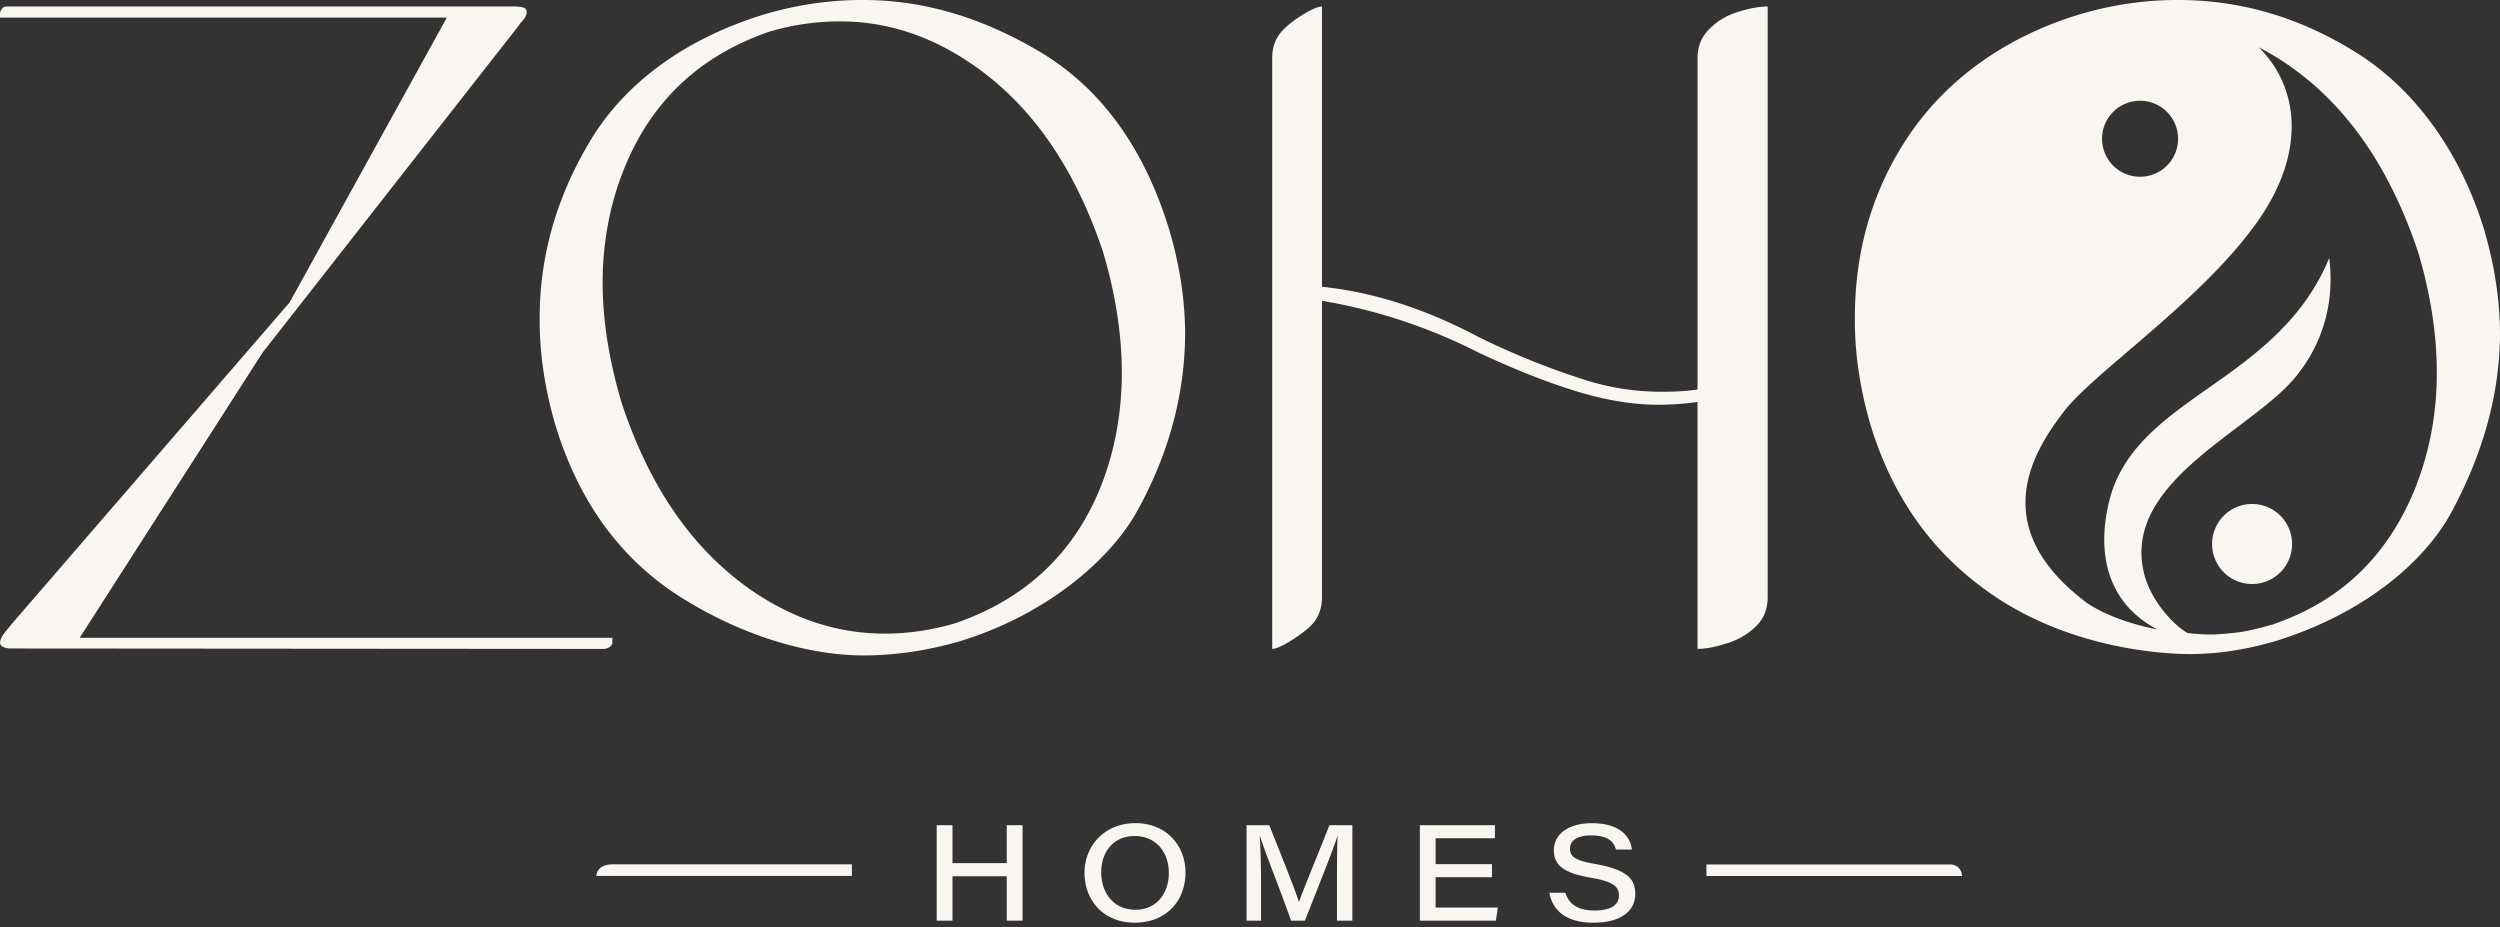 <?xml version="1.0" encoding="UTF-8"?>
<svg xmlns="http://www.w3.org/2000/svg" width="248" height="92" viewBox="0 0 248 92" fill="none">
  <rect x="0" y="0" width="248" height="92" fill="#333333" stroke="none"/>
  <path d="M223.407 49.997a3.967 3.967 0 0 0-3.968 3.968 3.964 3.964 0 0 0 3.968 3.968 3.964 3.964 0 0 0 3.968-3.968 3.964 3.964 0 0 0-3.968-3.968zM60.469 64.188c.186-.136.279-.28.279-.459v-.459H7.905l18.141-28.29 25.42-32.45c.044-.094.137-.187.23-.323.366-.366.552-.688.552-1.01 0-.094-.044-.137-.044-.23-.093-.23-.508-.323-1.246-.323H.694C.465.644.28.737.186.874.05 1.06 0 1.196 0 1.333v.415h44.324L28.731 29.995 1.091 61.981c-.508.645-1.085 1.24-1.085 1.798 0 .365.577.551 1.036.551l58.739.044c.23 0 .459-.043.688-.186z" fill="#F9F5F1"></path>
  <path d="M112.778 50.747c3.268-5.865 4.743-11.786 4.787-17.546 0-3.317-.509-6.72-1.519-10.224-2.443-8.103-6.635-13.95-12.481-17.59C97.669 1.799 91.729 0 85.653 0h-.161c-3.175 0-6.399.459-9.672 1.426-8.01 2.443-13.864 6.932-17.174 12.387-3.491 5.748-5.11 11.694-5.11 17.683v.322c0 3.317.51 6.721 1.52 10.224 2.35 7.781 6.572 13.528 12.66 17.316 5.624 3.497 12.016 5.618 17.869 5.661h.025c3.13 0 6.355-.459 9.672-1.426 8.518-2.623 14.811-8.023 17.496-12.846zm-25.01 12.108c-4.508 0-8.743-1.339-12.791-4.005C68.9 54.795 64.48 48.49 61.67 39.971c-1.246-4.191-1.89-8.196-1.89-11.972s.687-7.644 2.07-11.098c2.672-6.77 7.508-11.377 14.508-13.77a24.668 24.668 0 0 1 6.944-1.01c4.508 0 8.786 1.339 12.834 4.054 6.033 4.005 10.453 10.317 13.305 18.88 1.24 4.19 1.842 8.195 1.842 11.928 0 3.962-.688 7.688-2.028 11.141-2.672 6.77-7.551 11.328-14.551 13.72-2.393.689-4.687 1.011-6.944 1.011h.006zM171.306 63.822a7.131 7.131 0 0 0 2.852-1.655c.781-.738 1.197-1.705 1.197-2.945V.644c-.831 0-1.798.186-2.858.509-1.104.322-2.071.874-2.852 1.655-.831.781-1.247 1.749-1.247 2.945v32.879c-1.196.186-2.349.229-3.546.229-2.536 0-5.065-.366-7.552-1.153a75.534 75.534 0 0 1-10.639-4.284c-5.295-2.809-10.497-4.464-15.519-4.973V.644c-.83 0-2.914 1.383-3.701 2.164-.831.781-1.24 1.749-1.24 2.945v58.62c.781 0 2.914-1.425 3.745-2.213.781-.737 1.196-1.704 1.196-2.944V29.84a53.698 53.698 0 0 1 15.469 5.109c3.454 1.612 6.628 2.901 9.623 3.819 2.945.924 5.71 1.383 8.289 1.383 1.29 0 2.58-.093 3.869-.28v24.497c.831 0 1.798-.186 2.902-.552l.012.006zM246.487 22.977c-2.443-8.103-7.08-14.136-12.481-17.59C228.191 1.668 222.171 0 216.095 0h-.137c-3.174 0-6.398.459-9.672 1.426-8.01 2.443-13.671 7.025-17.174 12.387-3.683 5.63-5.109 11.694-5.109 17.683v.322c0 3.317.509 6.721 1.519 10.224 2.35 7.781 6.665 13.38 12.661 17.316 5.332 3.497 11.823 5.171 17.664 5.488 3.298.173 6.553-.28 9.87-1.247 8.519-2.622 14.719-7.675 17.497-12.846 3.18-5.915 4.743-11.786 4.786-17.546 0-3.317-.508-6.72-1.519-10.224l.006-.006zM212.294 9.994a3.768 3.768 0 0 1 3.77 3.77 3.768 3.768 0 0 1-3.77 3.77 3.768 3.768 0 0 1-3.77-3.77 3.768 3.768 0 0 1 3.77-3.77zm27.423 38.124c-2.673 6.77-7.242 11.426-14.242 13.82-2.393.688-3.317.843-5.567.985-1.116.069-2.586-.08-2.902-.13-1.339-.731-3.627-3.155-4.309-5.89-1.587-6.33 4.216-10.72 9.331-14.588 2.201-1.662 4.278-3.237 5.599-4.811 2.808-3.342 3.999-7.57 3.428-11.91-2.567 6.274-7.52 9.764-11.966 12.89-4.433 3.118-8.618 6.069-9.876 11.302-.986 4.11-.416 7.62 1.649 10.143.831 1.017 1.903 1.854 3.149 2.51-2.306-.446-5.053-1.32-6.975-2.622-10.112-7.57-5.301-15.09-2.275-19.021 3.032-3.937 13.789-11.08 19.27-18.941 4.817-6.913 3.961-13.311.031-17.168.849.44 1.692.924 2.523 1.482 6.033 4.005 10.453 10.317 13.305 18.879 1.247 4.191 1.842 8.196 1.842 11.929 0 3.961-.688 7.688-2.028 11.141h.013zM99.87 85.622h-5.382v-3.764H92.92v9.474h1.568v-4.408h5.382v4.408h1.569v-9.474h-1.57v3.764zM112.619 81.66c-3.081 0-5.034 2.281-5.034 4.904 0 2.777 1.891 4.966 4.979 4.966 3.242 0 5.04-2.3 5.04-4.966 0-2.666-1.891-4.91-4.985-4.91v.005zm.013 8.586c-2.226 0-3.392-1.742-3.392-3.72 0-1.977 1.185-3.59 3.305-3.59 2.263 0 3.404 1.755 3.404 3.652 0 1.898-1.098 3.658-3.317 3.658zM128.861 89.466h-.013c-.279-.974-1.717-4.545-2.938-7.608h-2.251v9.474h1.438V87.58c0-1.606-.055-3.571-.136-4.656h.012c.515 1.568 2.127 5.66 3.107 8.407h1.37c1.296-3.311 2.759-6.907 3.23-8.414h.012c-.055.999-.062 2.704-.062 4.44v3.974h1.526v-9.474h-2.276c-1.134 2.883-2.579 6.355-3.019 7.608zM142.411 87.017h5.592V85.72h-5.592v-2.567h5.884v-1.296h-7.447v9.474h7.54l.204-1.302h-6.181v-3.013zM158.194 85.696c-2.065-.353-2.449-.787-2.449-1.513 0-.868.799-1.308 2.101-1.308 1.891 0 2.276.8 2.456 1.401h1.581c-.106-.992-.868-2.616-3.993-2.616-2.108 0-3.745.955-3.745 2.678 0 1.284.663 2.22 3.615 2.722 2.337.39 2.839.918 2.839 1.786 0 .818-.645 1.475-2.418 1.475-1.773 0-2.573-.719-2.895-1.76h-1.587c.303 1.736 1.643 2.97 4.364 2.97 2.927 0 4.154-1.303 4.154-2.84 0-1.327-.551-2.393-4.017-2.989l-.006-.006zM59.15 86.892h25.358v-1.147H60.749c-1.593 0-1.593 1.147-1.593 1.147h-.006zM193.378 85.752h-24.099V86.9h25.358s0-1.147-1.259-1.147z" fill="#F9F5F1"></path>
</svg>
